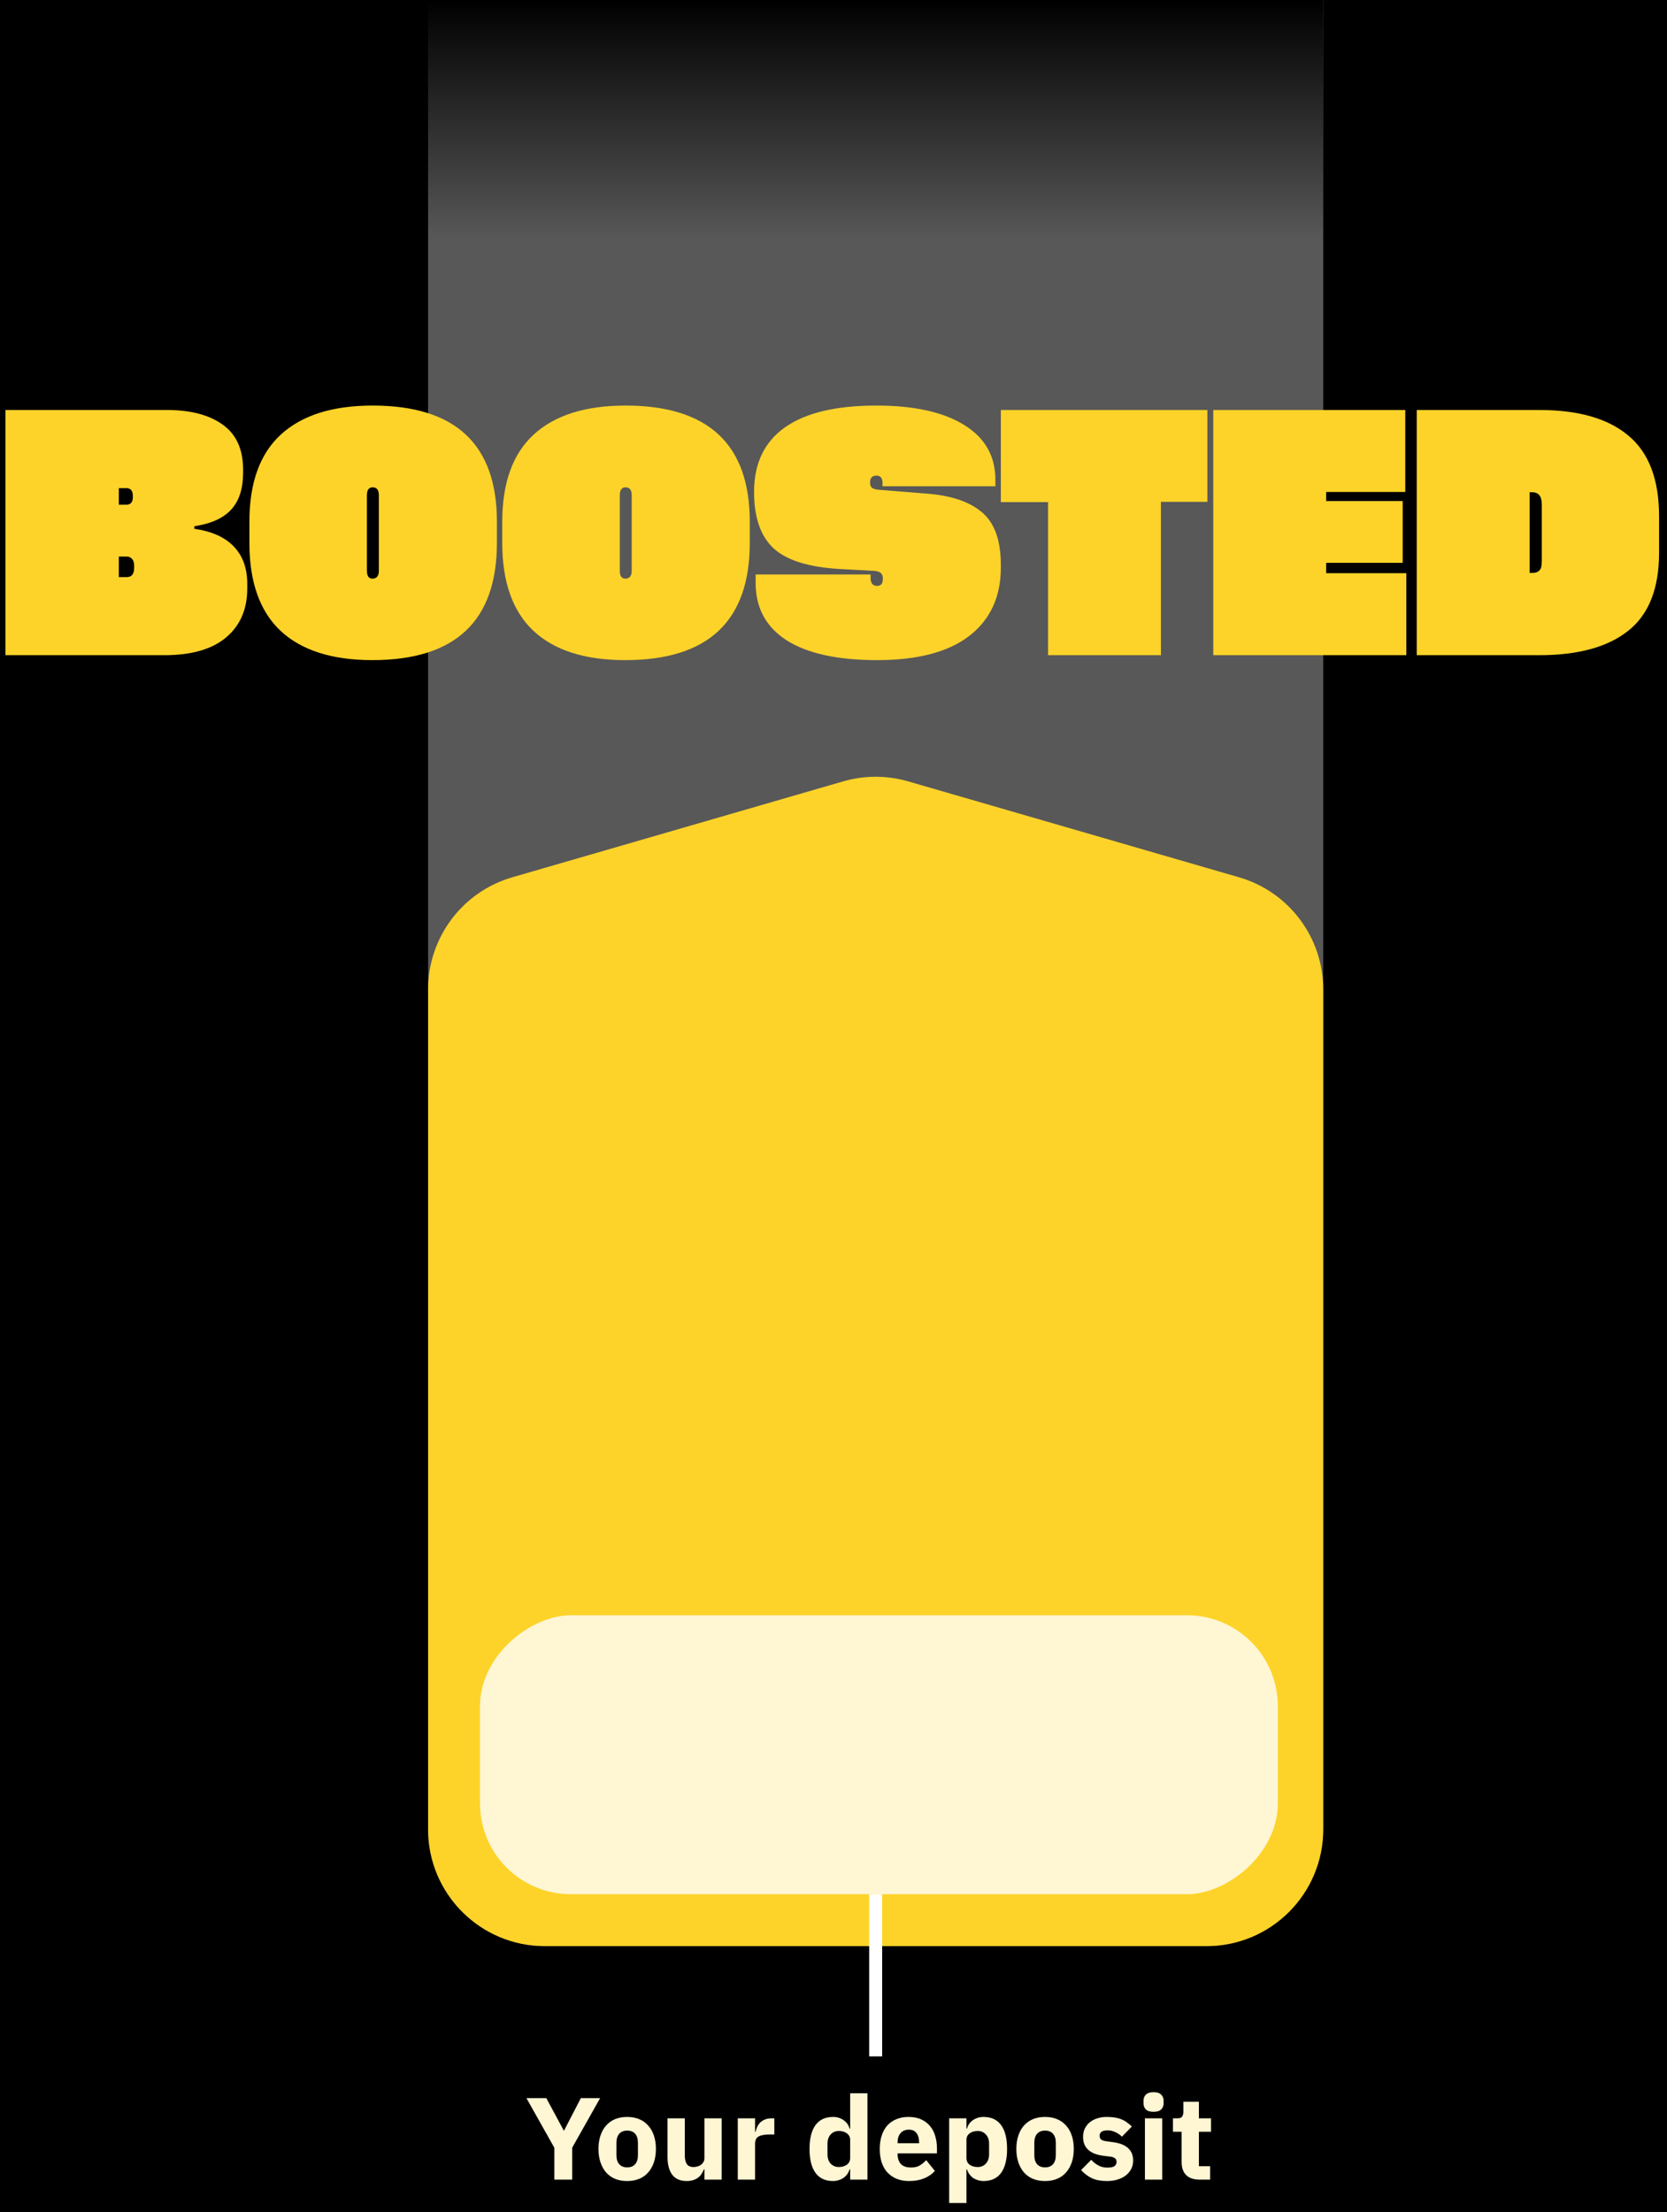 <svg width="257" height="341" viewBox="0 0 257 341" fill="none" xmlns="http://www.w3.org/2000/svg">
<rect width="257" height="341" fill="black"/>
<path d="M84 300C74.059 300 66 291.941 66 282L66 0L204 -6.03217e-06L204 282C204 291.941 195.941 300 186 300L84 300Z" fill="#585858"/>
<path d="M84 300C74.059 300 66 291.941 66 282L66 0L204 -6.03217e-06L204 282C204 291.941 195.941 300 186 300L84 300Z" fill="url(#paint0_linear_5643_656)"/>
<path d="M84 300C74.059 300 66 291.941 66 282L66 152.523C66 144.512 71.294 137.465 78.989 135.235L129.989 120.452C133.262 119.504 136.738 119.504 140.011 120.452L191.011 135.235C198.706 137.465 204 144.512 204 152.523L204 282C204 291.941 195.941 300 186 300L84 300Z" fill="#FDD329"/>
<rect x="74" y="292" width="43" height="123" rx="14" transform="rotate(-90 74 292)" fill="#FFF6D4"/>
<path d="M135 317L135 292" stroke="white" stroke-width="2"/>
<path d="M85.464 336V331.086L81.162 323.436H84.222L86.922 328.44H86.958L89.55 323.436H92.52L88.218 331.068V336H85.464ZM96.693 336.216C95.997 336.216 95.373 336.102 94.821 335.874C94.281 335.646 93.819 335.316 93.435 334.884C93.063 334.452 92.775 333.93 92.571 333.318C92.367 332.706 92.265 332.022 92.265 331.266C92.265 330.51 92.367 329.826 92.571 329.214C92.775 328.602 93.063 328.086 93.435 327.666C93.819 327.234 94.281 326.904 94.821 326.676C95.373 326.448 95.997 326.334 96.693 326.334C97.389 326.334 98.007 326.448 98.547 326.676C99.099 326.904 99.561 327.234 99.933 327.666C100.317 328.086 100.611 328.602 100.815 329.214C101.019 329.826 101.121 330.51 101.121 331.266C101.121 332.022 101.019 332.706 100.815 333.318C100.611 333.93 100.317 334.452 99.933 334.884C99.561 335.316 99.099 335.646 98.547 335.874C98.007 336.102 97.389 336.216 96.693 336.216ZM96.693 334.11C97.221 334.11 97.629 333.948 97.917 333.624C98.205 333.3 98.349 332.838 98.349 332.238V330.312C98.349 329.712 98.205 329.25 97.917 328.926C97.629 328.602 97.221 328.44 96.693 328.44C96.165 328.44 95.757 328.602 95.469 328.926C95.181 329.25 95.037 329.712 95.037 330.312V332.238C95.037 332.838 95.181 333.3 95.469 333.624C95.757 333.948 96.165 334.11 96.693 334.11ZM108.599 334.416H108.509C108.425 334.656 108.311 334.884 108.167 335.1C108.035 335.316 107.861 335.508 107.645 335.676C107.429 335.844 107.171 335.976 106.871 336.072C106.583 336.168 106.247 336.216 105.863 336.216C104.891 336.216 104.153 335.898 103.649 335.262C103.157 334.614 102.911 333.69 102.911 332.49V326.55H105.575V332.256C105.575 332.832 105.677 333.276 105.881 333.588C106.085 333.9 106.433 334.056 106.925 334.056C107.129 334.056 107.333 334.026 107.537 333.966C107.741 333.906 107.921 333.822 108.077 333.714C108.233 333.594 108.359 333.45 108.455 333.282C108.551 333.114 108.599 332.916 108.599 332.688V326.55H111.263V336H108.599V334.416ZM113.742 336V326.55H116.406V328.602H116.496C116.544 328.338 116.628 328.086 116.748 327.846C116.868 327.594 117.024 327.372 117.216 327.18C117.42 326.988 117.66 326.838 117.936 326.73C118.212 326.61 118.536 326.55 118.908 326.55H119.376V329.034H118.71C117.93 329.034 117.348 329.136 116.964 329.34C116.592 329.544 116.406 329.922 116.406 330.474V336H113.742ZM131.069 334.416H130.979C130.907 334.668 130.793 334.908 130.637 335.136C130.481 335.352 130.289 335.544 130.061 335.712C129.845 335.868 129.593 335.988 129.305 336.072C129.029 336.168 128.741 336.216 128.441 336.216C127.241 336.216 126.335 335.796 125.723 334.956C125.111 334.104 124.805 332.874 124.805 331.266C124.805 329.658 125.111 328.434 125.723 327.594C126.335 326.754 127.241 326.334 128.441 326.334C129.053 326.334 129.593 326.502 130.061 326.838C130.541 327.174 130.847 327.606 130.979 328.134H131.069V322.68H133.733V336H131.069V334.416ZM129.323 334.056C129.827 334.056 130.241 333.936 130.565 333.696C130.901 333.444 131.069 333.102 131.069 332.67V329.88C131.069 329.448 130.901 329.112 130.565 328.872C130.241 328.62 129.827 328.494 129.323 328.494C128.819 328.494 128.399 328.674 128.063 329.034C127.739 329.382 127.577 329.856 127.577 330.456V332.094C127.577 332.694 127.739 333.174 128.063 333.534C128.399 333.882 128.819 334.056 129.323 334.056ZM140.166 336.216C139.446 336.216 138.804 336.102 138.24 335.874C137.676 335.634 137.196 335.304 136.8 334.884C136.416 334.452 136.122 333.93 135.918 333.318C135.726 332.706 135.63 332.022 135.63 331.266C135.63 330.522 135.726 329.85 135.918 329.25C136.11 328.638 136.392 328.116 136.764 327.684C137.148 327.252 137.616 326.922 138.168 326.694C138.72 326.454 139.35 326.334 140.058 326.334C140.838 326.334 141.504 326.466 142.056 326.73C142.62 326.994 143.076 327.348 143.424 327.792C143.784 328.236 144.042 328.752 144.198 329.34C144.366 329.916 144.45 330.522 144.45 331.158V331.95H138.384V332.094C138.384 332.718 138.552 333.216 138.888 333.588C139.224 333.948 139.752 334.128 140.472 334.128C141.024 334.128 141.474 334.02 141.822 333.804C142.17 333.576 142.494 333.306 142.794 332.994L144.126 334.65C143.706 335.142 143.154 335.526 142.47 335.802C141.798 336.078 141.03 336.216 140.166 336.216ZM140.112 328.296C139.572 328.296 139.146 328.476 138.834 328.836C138.534 329.184 138.384 329.652 138.384 330.24V330.384H141.696V330.222C141.696 329.646 141.564 329.184 141.3 328.836C141.048 328.476 140.652 328.296 140.112 328.296ZM146.332 326.55H148.996V328.134H149.086C149.218 327.606 149.518 327.174 149.986 326.838C150.466 326.502 151.012 326.334 151.624 326.334C152.824 326.334 153.73 326.754 154.342 327.594C154.954 328.434 155.26 329.658 155.26 331.266C155.26 332.874 154.954 334.104 154.342 334.956C153.73 335.796 152.824 336.216 151.624 336.216C151.312 336.216 151.018 336.168 150.742 336.072C150.466 335.988 150.214 335.868 149.986 335.712C149.77 335.544 149.584 335.352 149.428 335.136C149.272 334.908 149.158 334.668 149.086 334.416H148.996V339.6H146.332V326.55ZM150.742 334.056C151.246 334.056 151.66 333.882 151.984 333.534C152.32 333.174 152.488 332.694 152.488 332.094V330.456C152.488 329.856 152.32 329.382 151.984 329.034C151.66 328.674 151.246 328.494 150.742 328.494C150.238 328.494 149.818 328.62 149.482 328.872C149.158 329.112 148.996 329.448 148.996 329.88V332.67C148.996 333.102 149.158 333.444 149.482 333.696C149.818 333.936 150.238 334.056 150.742 334.056ZM161.117 336.216C160.421 336.216 159.797 336.102 159.245 335.874C158.705 335.646 158.243 335.316 157.859 334.884C157.487 334.452 157.199 333.93 156.995 333.318C156.791 332.706 156.689 332.022 156.689 331.266C156.689 330.51 156.791 329.826 156.995 329.214C157.199 328.602 157.487 328.086 157.859 327.666C158.243 327.234 158.705 326.904 159.245 326.676C159.797 326.448 160.421 326.334 161.117 326.334C161.813 326.334 162.431 326.448 162.971 326.676C163.523 326.904 163.985 327.234 164.357 327.666C164.741 328.086 165.035 328.602 165.239 329.214C165.443 329.826 165.545 330.51 165.545 331.266C165.545 332.022 165.443 332.706 165.239 333.318C165.035 333.93 164.741 334.452 164.357 334.884C163.985 335.316 163.523 335.646 162.971 335.874C162.431 336.102 161.813 336.216 161.117 336.216ZM161.117 334.11C161.645 334.11 162.053 333.948 162.341 333.624C162.629 333.3 162.773 332.838 162.773 332.238V330.312C162.773 329.712 162.629 329.25 162.341 328.926C162.053 328.602 161.645 328.44 161.117 328.44C160.589 328.44 160.181 328.602 159.893 328.926C159.605 329.25 159.461 329.712 159.461 330.312V332.238C159.461 332.838 159.605 333.3 159.893 333.624C160.181 333.948 160.589 334.11 161.117 334.11ZM170.647 336.216C169.735 336.216 168.967 336.072 168.343 335.784C167.719 335.484 167.161 335.064 166.669 334.524L168.235 332.94C168.571 333.312 168.943 333.606 169.351 333.822C169.759 334.038 170.221 334.146 170.737 334.146C171.265 334.146 171.631 334.068 171.835 333.912C172.039 333.744 172.141 333.522 172.141 333.246C172.141 332.802 171.823 332.538 171.187 332.454L170.161 332.328C168.037 332.064 166.975 331.092 166.975 329.412C166.975 328.956 167.059 328.542 167.227 328.17C167.407 327.786 167.653 327.462 167.965 327.198C168.289 326.922 168.673 326.712 169.117 326.568C169.573 326.412 170.083 326.334 170.647 326.334C171.139 326.334 171.571 326.37 171.943 326.442C172.327 326.502 172.663 326.598 172.951 326.73C173.251 326.85 173.521 327.006 173.761 327.198C174.013 327.378 174.259 327.582 174.499 327.81L172.969 329.376C172.669 329.076 172.327 328.842 171.943 328.674C171.571 328.494 171.187 328.404 170.791 328.404C170.335 328.404 170.011 328.476 169.819 328.62C169.627 328.764 169.531 328.956 169.531 329.196C169.531 329.448 169.597 329.646 169.729 329.79C169.873 329.922 170.137 330.018 170.521 330.078L171.583 330.222C173.659 330.498 174.697 331.446 174.697 333.066C174.697 333.522 174.601 333.942 174.409 334.326C174.217 334.71 173.941 335.046 173.581 335.334C173.233 335.61 172.807 335.826 172.303 335.982C171.811 336.138 171.259 336.216 170.647 336.216ZM177.845 325.542C177.305 325.542 176.909 325.422 176.657 325.182C176.417 324.93 176.297 324.612 176.297 324.228V323.832C176.297 323.448 176.417 323.136 176.657 322.896C176.909 322.644 177.305 322.518 177.845 322.518C178.385 322.518 178.775 322.644 179.015 322.896C179.267 323.136 179.393 323.448 179.393 323.832V324.228C179.393 324.612 179.267 324.93 179.015 325.182C178.775 325.422 178.385 325.542 177.845 325.542ZM176.513 326.55H179.177V336H176.513V326.55ZM184.976 336C184.052 336 183.35 335.766 182.87 335.298C182.402 334.83 182.168 334.146 182.168 333.246V328.62H180.836V326.55H181.502C181.862 326.55 182.108 326.466 182.24 326.298C182.372 326.118 182.438 325.866 182.438 325.542V323.994H184.832V326.55H186.704V328.62H184.832V333.93H186.56V336H184.976Z" fill="#FFF6D4"/>
<path d="M29.96 81.52C32.627 81.893 34.653 82.8 36.04 84.24C37.427 85.68 38.12 87.6 38.12 90V90.72C38.12 93.92 37.027 96.44 34.84 98.28C32.68 100.093 29.507 101 25.32 101H0.84V63.2H25.68C29.387 63.2 32.28 63.96 34.36 65.48C36.44 66.973 37.48 69.28 37.48 72.4V72.84C37.48 75.347 36.853 77.267 35.6 78.6C34.373 79.907 32.493 80.747 29.96 81.12V81.52ZM19.44 75.24H18.32V77.8H19.48C20.147 77.8 20.48 77.413 20.48 76.64V76.44C20.48 75.64 20.133 75.24 19.44 75.24ZM19.56 85.8H18.32V88.96H19.56C20.307 88.96 20.68 88.48 20.68 87.52V87.16C20.68 86.733 20.573 86.4 20.36 86.16C20.147 85.92 19.88 85.8 19.56 85.8ZM57.448 62.52C70.221 62.52 76.608 68.493 76.608 80.44V83.68C76.608 95.733 70.208 101.76 57.408 101.76C51.194 101.76 46.474 100.253 43.248 97.24C40.048 94.227 38.448 89.707 38.448 83.68V80.44C38.448 74.44 40.061 69.96 43.288 67C46.541 64.013 51.261 62.52 57.448 62.52ZM58.408 87.96V76.36C58.408 75.533 58.088 75.12 57.448 75.12C56.861 75.12 56.568 75.533 56.568 76.36V87.96C56.568 88.787 56.848 89.2 57.408 89.2C58.075 89.2 58.408 88.787 58.408 87.96ZM96.432 62.52C109.206 62.52 115.592 68.493 115.592 80.44V83.68C115.592 95.733 109.192 101.76 96.392 101.76C90.179 101.76 85.459 100.253 82.232 97.24C79.032 94.227 77.432 89.707 77.432 83.68V80.44C77.432 74.44 79.046 69.96 82.272 67C85.525 64.013 90.246 62.52 96.432 62.52ZM97.392 87.96V76.36C97.392 75.533 97.072 75.12 96.432 75.12C95.846 75.12 95.552 75.533 95.552 76.36V87.96C95.552 88.787 95.832 89.2 96.392 89.2C97.059 89.2 97.392 88.787 97.392 87.96ZM153.457 74.96H136.057V74.44C136.057 73.693 135.75 73.32 135.137 73.32C134.47 73.32 134.137 73.667 134.137 74.36V74.44C134.137 74.813 134.257 75.08 134.497 75.24C134.737 75.4 135.15 75.493 135.737 75.52L142.697 76.08C146.537 76.347 149.43 77.307 151.377 78.96C153.323 80.587 154.297 83.293 154.297 87.08V87.48C154.297 92.013 152.67 95.533 149.417 98.04C146.19 100.52 141.457 101.76 135.217 101.76C129.137 101.76 124.497 100.747 121.297 98.72C118.097 96.667 116.497 93.72 116.497 89.88V88.56H134.217V89.12C134.217 89.467 134.297 89.76 134.457 90C134.643 90.213 134.897 90.32 135.217 90.32C135.803 90.32 136.097 89.987 136.097 89.32V89.08C136.097 88.413 135.657 88.053 134.777 88L129.577 87.72C124.723 87.453 121.283 86.387 119.257 84.52C117.257 82.653 116.257 79.773 116.257 75.88V75.8C116.257 71.427 117.843 68.12 121.017 65.88C124.19 63.64 128.883 62.52 135.097 62.52C140.937 62.52 145.457 63.52 148.657 65.52C151.857 67.493 153.457 70.307 153.457 73.96V74.96ZM186.139 63.2V77.36H178.979V101H161.579V77.4H154.299V63.2H186.139ZM204.451 88.36H216.811V101H187.051V63.2H216.651V75.84H204.451V77.24H216.251V86.76H204.451V88.36ZM237.298 63.2C243.351 63.2 247.938 64.52 251.058 67.16C254.205 69.773 255.778 73.92 255.778 79.6V85.2C255.778 90.72 254.191 94.733 251.018 97.24C247.871 99.747 243.298 101 237.298 101H218.418V63.2H237.298ZM237.698 86.44V77.76C237.698 76.507 237.205 75.88 236.218 75.88H235.818V88.32H236.218C236.645 88.32 236.978 88.227 237.218 88.04C237.458 87.827 237.591 87.6 237.618 87.36C237.671 87.12 237.698 86.813 237.698 86.44Z" fill="#FDD329"/>
<defs>
<linearGradient id="paint0_linear_5643_656" x1="135" y1="37" x2="135" y2="1.62879e-05" gradientUnits="userSpaceOnUse">
<stop stop-opacity="0"/>
<stop offset="1"/>
</linearGradient>
</defs>
</svg>
